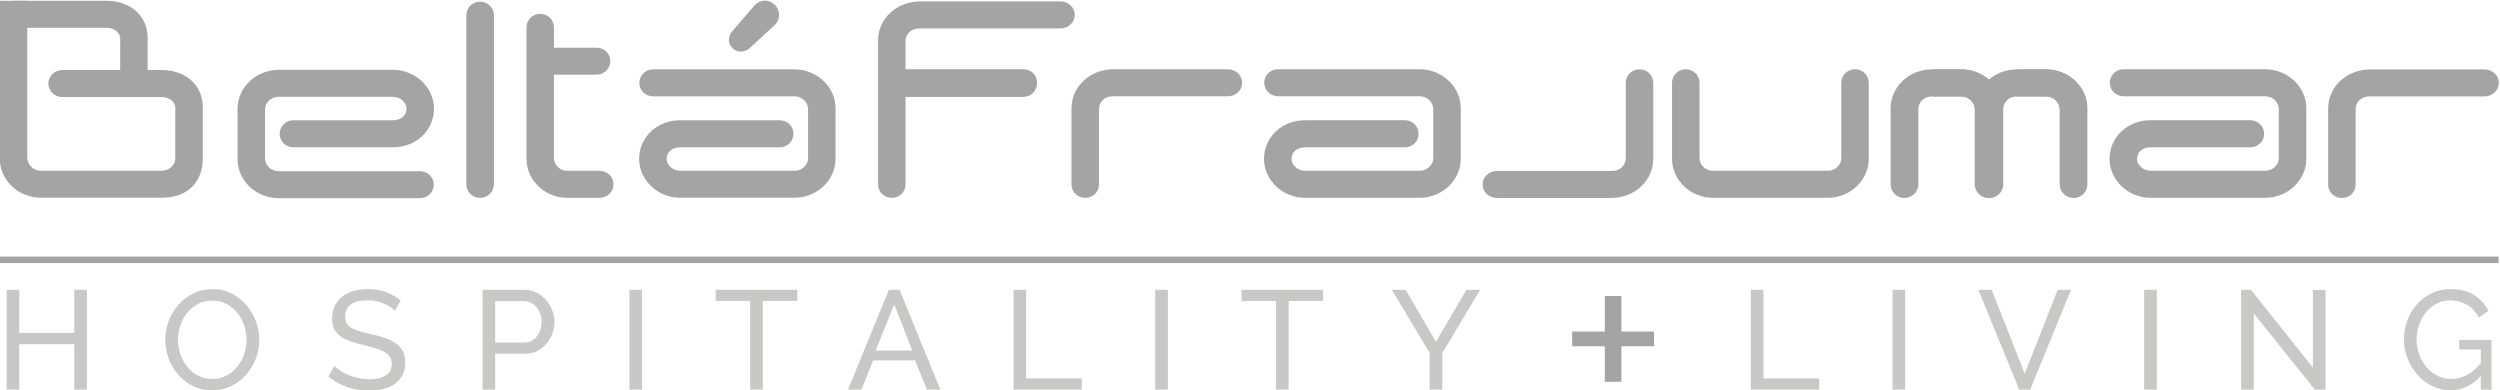 <?xml version="1.0" encoding="UTF-8" standalone="no"?>
<!-- Created with Inkscape (http://www.inkscape.org/) -->

<svg
   xmlns:dc="http://purl.org/dc/elements/1.1/"
   xmlns:cc="http://creativecommons.org/ns#"
   xmlns:rdf="http://www.w3.org/1999/02/22-rdf-syntax-ns#"
   xmlns:svg="http://www.w3.org/2000/svg"
   xmlns="http://www.w3.org/2000/svg"
   xmlns:sodipodi="http://sodipodi.sourceforge.net/DTD/sodipodi-0.dtd"
   xmlns:inkscape="http://www.inkscape.org/namespaces/inkscape"
   width="227.331"
   height="35.477"
   viewBox="0 0 227.331 35.477"
   id="svg4823"
   version="1.1"
   inkscape:version="0.91 r13725"
   sodipodi:docname="17 belta frajumar.svg">
  <defs
     id="defs4825">
    <clipPath
       id="clipPath5391"
       clipPathUnits="userSpaceOnUse">
      <path
         inkscape:connector-curvature="0"
         id="path5393"
         d="M 0,0 284,0 284,284 0,284 0,0 Z" />
    </clipPath>
    <clipPath
       id="clipPath5503"
       clipPathUnits="userSpaceOnUse">
      <path
         inkscape:connector-curvature="0"
         id="path5505"
         d="m 0,211.064 433.297,0 L 433.297,0 0,0 0,211.064 Z" />
    </clipPath>
    <clipPath
       id="clipPath5580"
       clipPathUnits="userSpaceOnUse">
      <path
         inkscape:connector-curvature="0"
         id="path5582"
         d="m 0,113.386 878.74,0 L 878.74,0 0,0 0,113.386 Z" />
    </clipPath>
    <clipPath
       id="clipPath5755"
       clipPathUnits="userSpaceOnUse">
      <path
         inkscape:connector-curvature="0"
         id="path5757"
         d="m 0,0 1668,0 0,620.64 -1668,0 L 0,0 Z" />
    </clipPath>
    <clipPath
       id="clipPath5844"
       clipPathUnits="userSpaceOnUse">
      <path
         inkscape:connector-curvature="0"
         id="path5846"
         d="m 0,0 425.28,0 0,425.28 L 0,425.28 0,0 Z" />
    </clipPath>
    <clipPath
       id="clipPath5951"
       clipPathUnits="userSpaceOnUse">
      <path
         inkscape:connector-curvature="0"
         id="path5953"
         d="m 0,0 841.89,0 0,595.276 L 0,595.276 0,0 Z" />
    </clipPath>
    <clipPath
       id="clipPath6035"
       clipPathUnits="userSpaceOnUse">
      <path
         inkscape:connector-curvature="0"
         id="path6037"
         d="m 0,0 841.89,0 0,595.276 L 0,595.276 0,0 Z" />
    </clipPath>
  </defs>
  <sodipodi:namedview
     id="base"
     pagecolor="#ffffff"
     bordercolor="#666666"
     borderopacity="1.0"
     inkscape:pageopacity="0.0"
     inkscape:pageshadow="2"
     inkscape:zoom="2.8"
     inkscape:cx="51.318878"
     inkscape:cy="24.270714"
     inkscape:document-units="px"
     inkscape:current-layer="g5385"
     showgrid="false"
     units="px"
     inkscape:window-width="1920"
     inkscape:window-height="1017"
     inkscape:window-x="-8"
     inkscape:window-y="-8"
     inkscape:window-maximized="1"
     fit-margin-top="0"
     fit-margin-left="0"
     fit-margin-right="0"
     fit-margin-bottom="0" />
  <g
     inkscape:label="Layer 1"
     inkscape:groupmode="layer"
     id="layer1"
     transform="translate(-62.376,-855.096)">
    <g
       transform="matrix(1.25,0,0,1.25,-5.225,695.113)"
       inkscape:label="18 Cuero"
       id="g5379">
      <g
         id="g5381" />
      <g
         id="g5383">
        <g
           id="g5385">
          <g
             transform="matrix(0.307,0,0,-0.307,19.693,237.535)"
             inkscape:label="17 Belta Frajumar"
             id="g5945"
             style="opacity:0.407">
            <g
               id="g5947">
              <g
                 clip-path="url(#clipPath5951)"
                 id="g5949">
                <g
                   transform="translate(406.35,337.226)"
                   id="g5955">
                  <path
                     inkscape:connector-curvature="0"
                     id="path5957"
                     style="fill:#231f20;fill-opacity:1;fill-rule:nonzero;stroke:none"
                     d="m 0,0 c 0,1.787 -1.527,3.204 -3.415,3.204 l -27.036,0 c -5.57,0 -9.983,-4.097 -9.983,-9.247 l 0,-18.015 c 0,-1.787 1.365,-3.21 3.259,-3.21 1.891,0 3.256,1.423 3.256,3.21 l 0,17.858 c 0,1.684 1.365,2.998 3.202,2.998 l 27.302,0 C -1.527,-3.202 0,-1.79 0,0" />
                </g>
                <g
                   transform="translate(458.149,319.205)"
                   id="g5959">
                  <path
                     inkscape:connector-curvature="0"
                     id="path5961"
                     style="fill:#231f20;fill-opacity:1;fill-rule:nonzero;stroke:none"
                     d="m 0,0 0,11.978 c 0,5.149 -4.468,9.247 -9.78,9.247 l -33.532,0 c -1.785,0 -3.251,-1.417 -3.251,-3.204 0,-1.79 1.466,-3.202 3.251,-3.202 l 33.584,0 c 1.788,0 3.21,-1.424 3.21,-2.999 l 0,-11.708 c 0,-1.524 -1.422,-2.945 -3.21,-2.945 l -27.115,0 c -1.894,0 -3.262,1.472 -3.262,2.78 0,1.686 1.368,2.78 3.262,2.78 l 23.598,0 c 1.782,0 3.259,1.421 3.259,3.203 0,1.794 -1.477,3.212 -3.259,3.212 l -23.655,0 c -5.516,0 -9.721,-4.043 -9.721,-9.195 0,-4.936 4.362,-9.193 9.721,-9.193 l 27.12,0 C -4.468,-9.246 0,-5.144 0,0" />
                </g>
                <g
                   transform="translate(554.831,319.205)"
                   id="g5963">
                  <path
                     inkscape:connector-curvature="0"
                     id="path5965"
                     style="fill:#231f20;fill-opacity:1;fill-rule:nonzero;stroke:none"
                     d="m 0,0 0,18.021 c 0,1.787 -1.475,3.204 -3.259,3.204 -1.787,0 -3.26,-1.417 -3.26,-3.204 l 0,-17.858 c 0,-1.627 -1.418,-2.996 -3.21,-2.996 l -27.169,0 c -1.788,0 -3.205,1.369 -3.205,2.996 l 0,17.858 c 0,1.787 -1.469,3.204 -3.259,3.204 -1.787,0 -3.259,-1.417 -3.259,-3.204 l 0,-18.021 c 0,-5.088 4.416,-9.246 9.723,-9.246 l 27.169,0 C -4.416,-9.246 0,-5.088 0,0" />
                </g>
                <g
                   transform="translate(658.509,319.205)"
                   id="g5967">
                  <path
                     inkscape:connector-curvature="0"
                     id="path5969"
                     style="fill:#231f20;fill-opacity:1;fill-rule:nonzero;stroke:none"
                     d="m 0,0 0,11.978 c 0,5.149 -4.472,9.247 -9.777,9.247 l -33.536,0 c -1.782,0 -3.253,-1.417 -3.253,-3.204 0,-1.79 1.471,-3.202 3.253,-3.202 l 33.587,0 c 1.792,0 3.205,-1.424 3.205,-2.999 l 0,-11.708 c 0,-1.524 -1.413,-2.945 -3.205,-2.945 l -27.121,0 c -1.893,0 -3.258,1.472 -3.258,2.78 0,1.686 1.365,2.78 3.258,2.78 l 23.599,0 c 1.786,0 3.26,1.421 3.26,3.203 0,1.794 -1.474,3.212 -3.26,3.212 l -23.648,0 c -5.515,0 -9.725,-4.043 -9.725,-9.195 0,-4.936 4.363,-9.193 9.725,-9.193 l 27.119,0 C -4.472,-9.246 0,-5.144 0,0" />
                </g>
                <g
                   transform="translate(366.687,353.297)"
                   id="g5971">
                  <path
                     inkscape:connector-curvature="0"
                     id="path5973"
                     style="fill:#231f20;fill-opacity:1;fill-rule:nonzero;stroke:none"
                     d="m 0,0 c 0,1.787 -1.527,3.204 -3.416,3.204 l -33.216,0 c -5.573,0 -9.986,-4.097 -9.986,-9.247 l 0,-34.087 c 0,-1.787 1.365,-3.21 3.257,-3.21 1.888,0 3.258,1.423 3.258,3.21 l 0,20.769 c 0.112,-0.012 0.209,-0.065 0.323,-0.065 l 27.593,0 c 1.785,0 3.256,1.42 3.256,3.309 0,1.899 -1.471,3.251 -3.256,3.251 l -27.593,0 c -0.114,0 -0.211,-0.05 -0.323,-0.061 l 0,6.727 c 0,1.684 1.368,2.998 3.205,2.998 l 33.482,0 C -1.527,-3.202 0,-1.79 0,0" />
                </g>
                <g
                   transform="translate(225.756,356.433)"
                   id="g5975">
                  <path
                     inkscape:connector-curvature="0"
                     id="path5977"
                     style="fill:#231f20;fill-opacity:1;fill-rule:nonzero;stroke:none"
                     d="m 0,0 c -1.886,0 -3.251,-1.473 -3.251,-3.257 l 0,-39.963 c 0,-1.779 1.365,-3.255 3.251,-3.255 1.891,0 3.304,1.476 3.304,3.255 l 0,39.963 C 3.304,-1.473 1.891,0 0,0" />
                </g>
                <g
                   transform="translate(256.629,342.366)"
                   id="g5979">
                  <path
                     inkscape:connector-curvature="0"
                     id="path5981"
                     style="fill:#231f20;fill-opacity:1;fill-rule:nonzero;stroke:none"
                     d="m 0,0 c 0,1.834 -1.467,3.159 -3.254,3.159 l -10.104,0 0,4.832 c 0,1.78 -1.462,3.205 -3.249,3.205 -1.78,0 -3.254,-1.425 -3.254,-3.205 l 0,-31.115 c 0,-5.246 4.515,-9.285 9.603,-9.285 l 7.758,0 c 1.782,0 3.251,1.415 3.251,3.202 0,1.783 -1.469,3.2 -3.251,3.2 l -7.758,0 c -1.628,0 -3.1,1.362 -3.1,3.041 l 0,19.75 10.104,0 C -1.467,-3.216 0,-1.832 0,0" />
                </g>
                <g
                   transform="translate(310,319.206)"
                   id="g5983">
                  <path
                     inkscape:connector-curvature="0"
                     id="path5985"
                     style="fill:#231f20;fill-opacity:1;fill-rule:nonzero;stroke:none"
                     d="m 0,0 0,11.961 c 0,5.149 -4.46,9.233 -9.759,9.233 l -33.479,0 c -1.787,0 -3.252,-1.422 -3.252,-3.201 0,-1.78 1.465,-3.195 3.252,-3.195 l 33.532,0 c 1.779,0 3.196,-1.417 3.196,-2.992 l 0,-11.695 c 0,-1.528 -1.417,-2.945 -3.196,-2.945 l -27.079,0 c -1.887,0 -3.252,1.472 -3.252,2.788 0,1.676 1.365,2.771 3.252,2.771 l 23.56,0 c 1.784,0 3.256,1.417 3.256,3.209 0,1.781 -1.472,3.198 -3.256,3.198 l -23.613,0 c -5.507,0 -9.706,-4.038 -9.706,-9.178 0,-4.931 4.356,-9.179 9.706,-9.179 l 27.079,0 C -4.46,-9.225 0,-5.136 0,0" />
                </g>
                <g
                   transform="translate(168.309,331.065)"
                   id="g5987">
                  <path
                     inkscape:connector-curvature="0"
                     id="path5989"
                     style="fill:#231f20;fill-opacity:1;fill-rule:nonzero;stroke:none"
                     d="m 0,0 0,-11.961 c 0,-5.149 4.46,-9.233 9.759,-9.233 l 33.479,0 c 1.787,0 3.252,1.422 3.252,3.201 0,1.781 -1.465,3.195 -3.252,3.195 l -33.532,0 c -1.779,0 -3.196,1.417 -3.196,2.992 l 0,11.695 c 0,1.528 1.417,2.945 3.196,2.945 l 27.079,0 c 1.887,0 3.251,-1.472 3.251,-2.788 0,-1.676 -1.364,-2.771 -3.251,-2.771 l -23.56,0 c -1.784,0 -3.256,-1.417 -3.256,-3.209 0,-1.781 1.472,-3.198 3.256,-3.198 l 23.613,0 c 5.507,0 9.706,4.038 9.706,9.178 0,4.931 -4.355,9.18 -9.706,9.18 l -27.079,0 C 4.46,9.226 0,5.136 0,0" />
                </g>
                <g
                   transform="translate(111.973,356.642)"
                   id="g5991">
                  <path
                     inkscape:connector-curvature="0"
                     id="path5993"
                     style="fill:#231f20;fill-opacity:1;fill-rule:nonzero;stroke:none"
                     d="m 0,0 0,-25.019 c 0,-0.01 -0.004,-0.014 -0.004,-0.024 l 0,-12.385 c 0,-5.143 4.461,-9.234 9.758,-9.234 l 28.62,0 c 6.254,-0.032 9.714,3.917 9.709,9.183 0,0.002 0.014,12.286 0.007,12.286 -0.002,5.277 -4.135,8.792 -9.716,8.792 l -23.61,0 c -1.784,0 -3.256,-1.408 -3.256,-3.191 0,-1.79 1.472,-3.204 3.256,-3.204 l 23.561,0 c 1.748,0 3.073,-0.949 3.256,-2.424 -0.01,0 0,-12.259 -0.005,-12.259 0,-1.313 -1.363,-2.783 -3.251,-2.783 l -28.619,0 c -1.491,0 -2.672,0.997 -3.039,2.21 -0.071,0.25 -0.164,0.494 -0.164,0.765 l 0,12.089 0,25.198" />
                </g>
                <g
                   transform="translate(146.997,337.11)"
                   id="g5995">
                  <path
                     inkscape:connector-curvature="0"
                     id="path5997"
                     style="fill:#231f20;fill-opacity:1;fill-rule:nonzero;stroke:none"
                     d="m 0,0 c 0,0.002 0.014,10.74 0.007,10.74 -0.002,5.277 -4.135,8.792 -9.716,8.792 l -22.064,0 c -1.784,0 -3.256,-1.408 -3.256,-3.191 0,-1.789 1.472,-3.204 3.256,-3.204 l 22.015,0 c 1.748,0 3.073,-0.949 3.256,-2.424 -0.01,0 0,-12.259 -0.005,-12.259" />
                </g>
                <g
                   transform="translate(463.328,313.127)"
                   id="g5999">
                  <path
                     inkscape:connector-curvature="0"
                     id="path6001"
                     style="fill:#231f20;fill-opacity:1;fill-rule:nonzero;stroke:none"
                     d="m 0,0 c 0,-1.787 1.527,-3.204 3.416,-3.204 l 27.035,0 c 5.57,0 9.985,4.097 9.985,9.247 l 0,18.015 c 0,1.787 -1.367,3.21 -3.26,3.21 -1.892,0 -3.256,-1.423 -3.256,-3.21 l 0,-17.858 c 0,-1.684 -1.365,-2.998 -3.202,-2.998 l -27.302,0 C 1.527,3.202 0,1.79 0,0" />
                </g>
                <g
                   transform="translate(704.119,337.19)"
                   id="g6003">
                  <path
                     inkscape:connector-curvature="0"
                     id="path6005"
                     style="fill:#231f20;fill-opacity:1;fill-rule:nonzero;stroke:none"
                     d="m 0,0 c 0,1.787 -1.526,3.204 -3.414,3.204 l -27.036,0 c -5.571,0 -9.984,-4.097 -9.984,-9.247 l 0,-18.015 c 0,-1.787 1.366,-3.21 3.259,-3.21 1.892,0 3.256,1.423 3.256,3.21 l 0,17.858 c 0,1.684 1.365,2.998 3.202,2.998 l 27.303,0 C -1.526,-3.202 0,-1.79 0,0" />
                </g>
                <g
                   transform="translate(569.828,340.394)"
                   id="g6007">
                  <path
                     inkscape:connector-curvature="0"
                     id="path6009"
                     style="fill:#231f20;fill-opacity:1;fill-rule:nonzero;stroke:none"
                     d="m 0,0 6.91,0 c 5.414,0 9.777,-4.157 9.777,-9.247 l 0,-18.015 c 0,-1.788 -1.477,-3.21 -3.261,-3.21 -1.782,0 -3.309,1.422 -3.309,3.21 l 0,17.855 c 0,1.633 -1.37,2.998 -3.207,2.998 l -6.853,0" />
                </g>
                <g
                   transform="translate(586.47,331.147)"
                   id="g6011">
                  <path
                     inkscape:connector-curvature="0"
                     id="path6013"
                     style="fill:#231f20;fill-opacity:1;fill-rule:nonzero;stroke:none"
                     d="m 0,0 c 0,5.091 -4.419,9.247 -9.774,9.247 l -6.911,0 c -5.414,0 -9.778,-4.156 -9.778,-9.247 l 0,-18.015 c 0,-1.787 1.479,-3.21 3.262,-3.21 1.782,0 3.309,1.423 3.309,3.21 l 0,17.855 c 0,1.633 1.371,2.998 3.207,2.998 l 6.853,0 c 1.842,0 3.314,-1.365 3.314,-2.998" />
                </g>
                <g
                   transform="translate(589.941,340.394)"
                   id="g6015">
                  <path
                     inkscape:connector-curvature="0"
                     id="path6017"
                     style="fill:#231f20;fill-opacity:1;fill-rule:nonzero;stroke:none"
                     d="m 0,0 6.909,0 c 5.414,0 9.778,-4.157 9.778,-9.247 l 0,-18.015 c 0,-1.788 -1.478,-3.21 -3.261,-3.21 -1.782,0 -3.31,1.422 -3.31,3.21 l 0,17.855 c 0,1.633 -1.37,2.998 -3.207,2.998 l -6.852,0" />
                </g>
                <g
                   transform="translate(606.582,331.147)"
                   id="g6019">
                  <path
                     inkscape:connector-curvature="0"
                     id="path6021"
                     style="fill:#231f20;fill-opacity:1;fill-rule:nonzero;stroke:none"
                     d="m 0,0 c 0,5.091 -4.419,9.247 -9.774,9.247 l -6.911,0 c -5.414,0 -9.778,-4.156 -9.778,-9.247 l 0,-18.015 c 0,-1.787 1.479,-3.21 3.263,-3.21 1.781,0 3.308,1.423 3.308,3.21 l 0,17.855 c 0,1.633 1.371,2.998 3.207,2.998 l 6.853,0 c 1.843,0 3.314,-1.365 3.314,-2.998" />
                </g>
                <g
                   transform="translate(285.621,345.42)"
                   id="g6023">
                  <path
                     inkscape:connector-curvature="0"
                     id="path6025"
                     style="fill:#231f20;fill-opacity:1;fill-rule:nonzero;stroke:none"
                     d="m 0,0 c -1.394,1.341 -1.043,3.082 0.225,4.397 l 5.028,5.828 c 1.271,1.323 3.316,1.427 4.704,0.086 1.387,-1.34 1.384,-3.415 0.119,-4.73 L 4.429,0.352 C 3.161,-0.958 1.386,-1.336 0,0" />
                </g>
              </g>
            </g>
            <g
               transform="translate(496.217,278.277)"
               id="g6027">
              <path
                 inkscape:connector-curvature="0"
                 id="path6029"
                 style="fill:#231f20;fill-opacity:1;fill-rule:nonzero;stroke:none"
                 d="m 0,0 0,8.419 -3.929,0 0,-8.419 -7.732,0 0,-3.492 7.732,0 0,-8.419 3.929,0 0,8.419 7.733,0 L 7.733,0 0,0 Z" />
            </g>
            <g
               id="g6031">
              <g
                 clip-path="url(#clipPath6035)"
                 id="g6033">
                <g
                   transform="translate(129.613,288.171)"
                   id="g6039">
                  <path
                     inkscape:connector-curvature="0"
                     id="path6041"
                     style="fill:#797b74;fill-opacity:1;fill-rule:nonzero;stroke:none"
                     d="m 0,0 0,-10.23 -13.03,0 0,10.23 -2.999,0 0,-23.66 2.999,0 0,10.764 13.03,0 0,-10.764 2.999,0 L 2.999,0 0,0 Z m 37.126,-22.844 c 1.366,0.655 2.544,1.533 3.532,2.633 0.989,1.1 1.767,2.371 2.333,3.815 0.567,1.444 0.85,2.955 0.85,4.533 0,1.488 -0.267,2.949 -0.8,4.382 -0.533,1.433 -1.289,2.716 -2.266,3.849 -0.978,1.133 -2.144,2.049 -3.499,2.749 -1.355,0.7 -2.866,1.05 -4.532,1.05 -1.6,0 -3.082,-0.328 -4.449,-0.983 -1.366,-0.656 -2.549,-1.539 -3.549,-2.65 -0.999,-1.111 -1.783,-2.388 -2.349,-3.832 -0.567,-1.444 -0.85,-2.955 -0.85,-4.532 0,-1.511 0.267,-2.988 0.8,-4.432 0.533,-1.444 1.288,-2.727 2.266,-3.849 0.977,-1.122 2.149,-2.022 3.516,-2.699 1.366,-0.678 2.882,-1.017 4.548,-1.017 1.6,0 3.083,0.328 4.449,0.983 m -11.98,14.413 c 0.378,1.111 0.917,2.099 1.616,2.966 0.7,0.866 1.55,1.566 2.55,2.099 0.999,0.533 2.132,0.8 3.399,0.8 1.199,0 2.293,-0.256 3.282,-0.766 0.988,-0.512 1.844,-1.195 2.566,-2.05 0.722,-0.855 1.277,-1.844 1.666,-2.966 0.389,-1.122 0.583,-2.282 0.583,-3.482 0,-1.133 -0.183,-2.255 -0.549,-3.366 -0.367,-1.111 -0.9,-2.105 -1.6,-2.982 -0.7,-0.878 -1.55,-1.589 -2.549,-2.133 -1,-0.545 -2.133,-0.816 -3.399,-0.816 -1.222,0 -2.333,0.255 -3.333,0.766 -0.999,0.511 -1.855,1.2 -2.566,2.066 -0.711,0.867 -1.261,1.861 -1.649,2.983 -0.389,1.121 -0.583,2.282 -0.583,3.482 0,1.155 0.188,2.288 0.566,3.399 m 52.212,5.898 c -1,0.822 -2.145,1.478 -3.433,1.967 -1.288,0.488 -2.732,0.733 -4.332,0.733 -1.222,0 -2.355,-0.15 -3.399,-0.45 -1.044,-0.3 -1.944,-0.75 -2.699,-1.35 -0.756,-0.6 -1.345,-1.333 -1.766,-2.199 -0.423,-0.867 -0.633,-1.866 -0.633,-2.999 0,-0.933 0.155,-1.733 0.466,-2.4 0.311,-0.666 0.772,-1.233 1.383,-1.699 0.611,-0.467 1.372,-0.867 2.283,-1.2 0.91,-0.333 1.966,-0.645 3.165,-0.933 1.089,-0.267 2.061,-0.528 2.916,-0.783 0.855,-0.256 1.572,-0.55 2.15,-0.883 0.577,-0.333 1.016,-0.728 1.316,-1.183 0.3,-0.456 0.45,-1.017 0.45,-1.683 0,-1.2 -0.467,-2.099 -1.4,-2.699 -0.933,-0.6 -2.244,-0.9 -3.932,-0.9 -0.911,0 -1.783,0.094 -2.616,0.283 -0.833,0.189 -1.611,0.433 -2.333,0.733 -0.722,0.3 -1.366,0.639 -1.932,1.017 -0.567,0.377 -1.028,0.755 -1.383,1.133 l -1.433,-2.533 c 1.333,-1.089 2.816,-1.916 4.449,-2.483 1.632,-0.566 3.36,-0.849 5.181,-0.849 1.222,0 2.355,0.128 3.399,0.383 1.044,0.255 1.95,0.655 2.716,1.2 0.767,0.544 1.372,1.233 1.817,2.066 0.444,0.833 0.666,1.816 0.666,2.949 0,1.066 -0.183,1.966 -0.55,2.699 -0.366,0.733 -0.9,1.355 -1.599,1.866 -0.7,0.511 -1.545,0.939 -2.533,1.283 -0.989,0.344 -2.094,0.65 -3.316,0.917 -1.066,0.244 -1.988,0.477 -2.766,0.699 -0.778,0.222 -1.427,0.484 -1.949,0.784 -0.522,0.299 -0.906,0.66 -1.15,1.083 -0.244,0.421 -0.366,0.955 -0.366,1.599 0,1.2 0.427,2.144 1.283,2.833 0.855,0.688 2.204,1.033 4.049,1.033 0.71,0 1.393,-0.073 2.049,-0.217 0.655,-0.145 1.261,-0.333 1.816,-0.566 0.555,-0.234 1.055,-0.495 1.5,-0.784 0.444,-0.288 0.799,-0.588 1.066,-0.899 l 1.4,2.432 z m 22.386,-21.127 0,8.498 7.065,0 c 1.044,0 1.994,0.21 2.849,0.633 0.855,0.422 1.588,0.988 2.2,1.699 0.61,0.711 1.083,1.522 1.416,2.433 0.333,0.911 0.5,1.855 0.5,2.832 0,0.934 -0.178,1.85 -0.533,2.75 -0.356,0.899 -0.85,1.71 -1.483,2.432 -0.633,0.722 -1.389,1.3 -2.266,1.733 -0.878,0.433 -1.839,0.65 -2.883,0.65 l -9.864,0 0,-23.66 2.999,0 z m 0,20.994 6.699,0 c 0.577,0 1.127,-0.122 1.649,-0.366 0.522,-0.245 0.977,-0.589 1.366,-1.034 0.389,-0.444 0.7,-0.966 0.933,-1.566 0.234,-0.6 0.35,-1.244 0.35,-1.933 0,-0.666 -0.1,-1.299 -0.3,-1.899 -0.2,-0.6 -0.478,-1.128 -0.833,-1.583 -0.355,-0.456 -0.783,-0.811 -1.283,-1.066 -0.499,-0.256 -1.061,-0.383 -1.682,-0.383 l -6.899,0 0,9.83 z M 134.541,0 l -2.999,0 0,-23.66 2.999,0 0,23.66 z m 36.776,0 -19.328,0 0,-2.666 8.164,0 0,-20.994 3,0 0,20.994 8.164,0 0,2.666 z m 12.013,-23.66 3.199,0 2.766,6.931 9.931,0 2.799,-6.931 3.199,0 L 195.56,0 193.027,0 183.33,-23.66 Z m 6.565,9.264 4.399,10.93 4.265,-10.93 -8.664,0 z m 48.859,-9.264 0,2.666 -13.196,0 0,20.994 -2.999,0 0,-23.66 16.195,0 z M 259.138,0 l -2.999,0 0,-23.66 2.999,0 0,23.66 z m 36.776,0 -19.327,0 0,-2.666 8.164,0 0,-20.994 2.999,0 0,20.994 8.164,0 0,2.666 z m 16.276,0 8.964,-14.962 0,-8.698 2.999,0 0,8.631 L 333.151,0 329.885,0 322.654,-12.33 315.489,0 312.19,0 Z m 101.27,-23.66 0,2.666 -13.196,0 0,20.994 -2.999,0 0,-23.66 16.195,0 z M 433.845,0 l -2.999,0 0,-23.66 2.999,0 0,23.66 z m 17.335,0 9.696,-23.66 2.6,0 L 473.14,0 469.975,0 462.177,-19.894 454.346,0 451.18,0 Z m 42.294,0 -2.999,0 0,-23.66 2.999,0 0,23.66 z m 37.443,-23.66 2.533,0 0,23.627 -3,0 0,-18.395 L 515.788,0 l -2.333,0 0,-23.66 2.999,0 0,18.062 14.463,-18.062 z m 39.325,0 2.533,0 0,11.797 -7.631,0 0,-2.266 5.098,0 0,-3.267 c -2.066,-2.487 -4.388,-3.731 -6.965,-3.731 -1.177,0 -2.266,0.244 -3.265,0.733 -1,0.488 -1.866,1.16 -2.6,2.016 -0.733,0.855 -1.311,1.844 -1.732,2.966 -0.423,1.121 -0.635,2.316 -0.635,3.582 0,1.2 0.19,2.36 0.568,3.482 0.377,1.122 0.911,2.111 1.598,2.966 0.69,0.855 1.523,1.544 2.5,2.066 0.978,0.522 2.067,0.783 3.266,0.783 1.467,0 2.788,-0.333 3.966,-0.999 1.177,-0.667 2.121,-1.689 2.833,-3.066 l 2.299,1.599 c -0.778,1.533 -1.906,2.777 -3.382,3.733 -1.478,0.955 -3.361,1.433 -5.65,1.433 -1.577,0 -3.043,-0.323 -4.398,-0.967 -1.355,-0.644 -2.521,-1.516 -3.499,-2.616 -0.978,-1.099 -1.744,-2.366 -2.299,-3.799 -0.555,-1.433 -0.833,-2.949 -0.833,-4.548 0,-1.533 0.283,-3.022 0.85,-4.466 0.566,-1.444 1.338,-2.727 2.316,-3.849 0.977,-1.122 2.138,-2.027 3.482,-2.716 1.344,-0.688 2.804,-1.033 4.381,-1.033 2.711,0 5.111,1.122 7.199,3.366 l 0,-3.199 z" />
                </g>
              </g>
            </g>
            <g
               transform="translate(111.968,295.272)"
               id="g6043">
              <path
                 inkscape:connector-curvature="0"
                 id="path6045"
                 style="fill:none;stroke:#231f20;stroke-width:1.529;stroke-linecap:butt;stroke-linejoin:miter;stroke-miterlimit:4;stroke-dasharray:none;stroke-opacity:1"
                 d="M 0,0 592.09,0" />
            </g>
          </g>
        </g>
      </g>
    </g>
  </g>
</svg>

